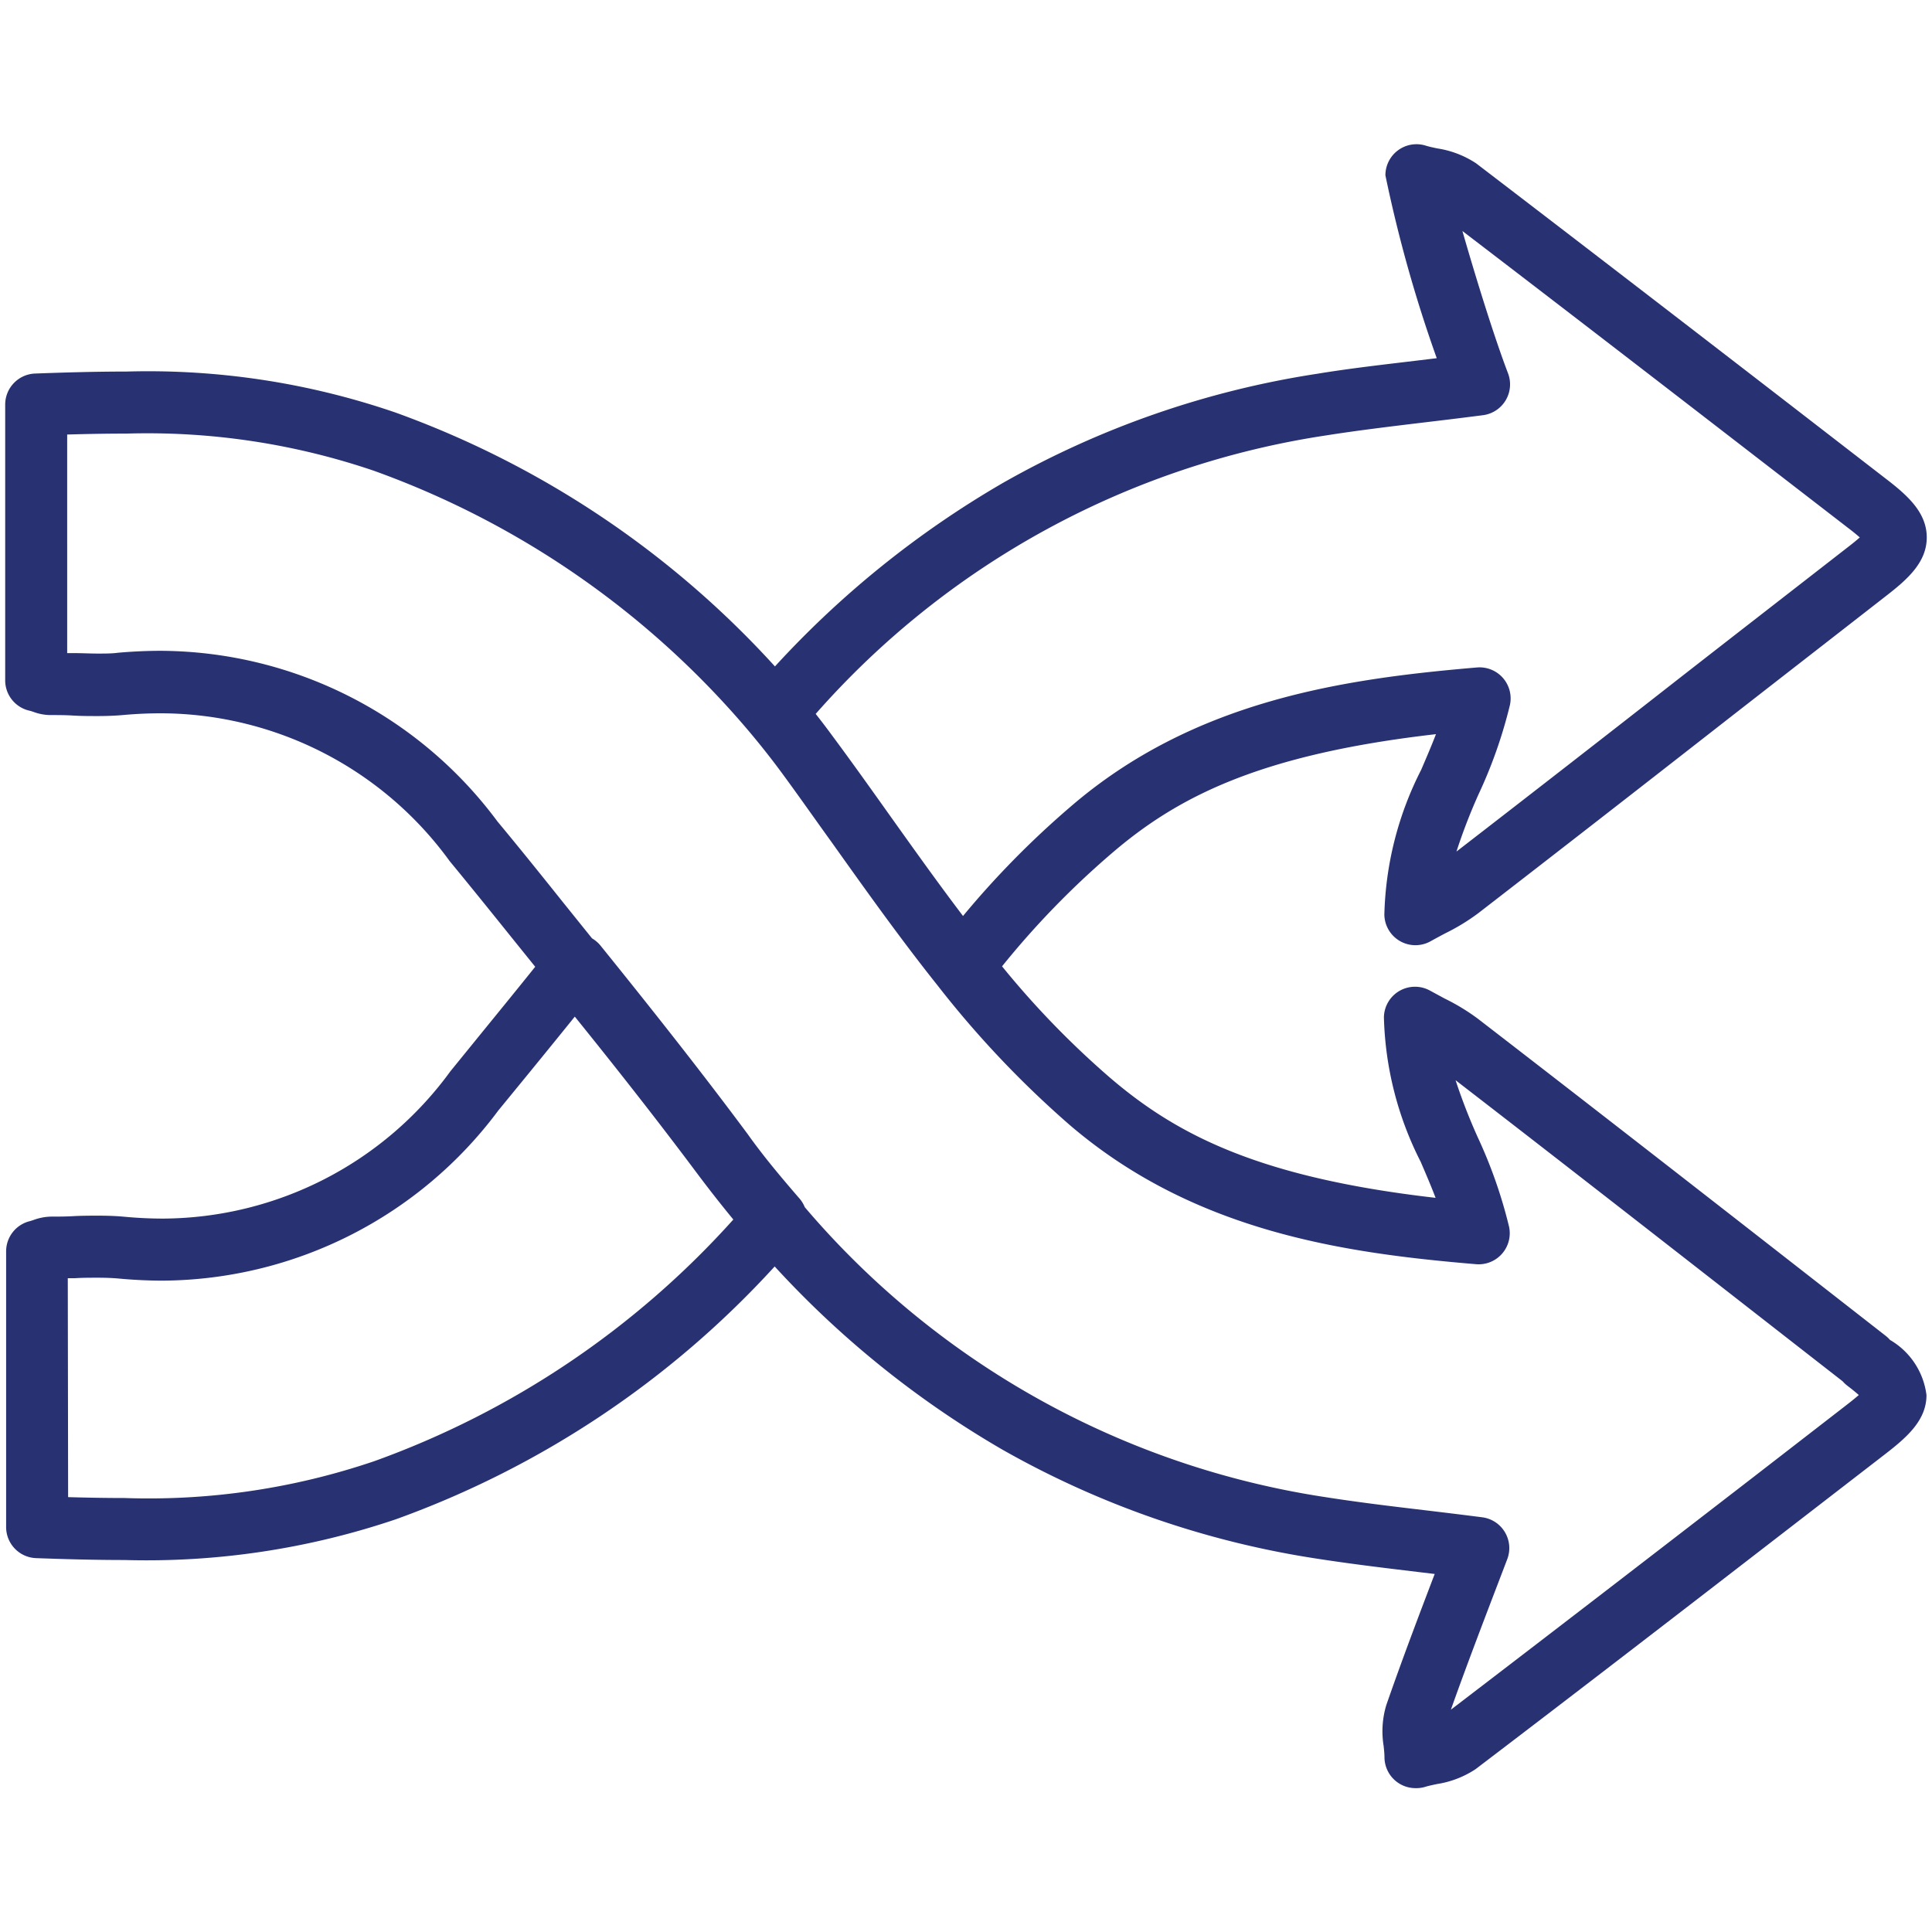 <svg id="Icon_8" data-name="Icon 8" xmlns="http://www.w3.org/2000/svg" xmlns:xlink="http://www.w3.org/1999/xlink" width="35" height="35" viewBox="0 0 35 35">
  <defs>
    <clipPath id="clip-path">
      <rect id="Rectangle_2947" data-name="Rectangle 2947" width="35" height="35" transform="translate(475 1884)" fill="#fff" stroke="#707070" stroke-width="1"/>
    </clipPath>
  </defs>
  <g id="Mask_Group_9" data-name="Mask Group 9" transform="translate(-475 -1884)" clip-path="url(#clip-path)">
    <path id="Artboard_10" data-name="Artboard 10" d="M27.781,34.772a.563.563,0,0,1-.563-.563c0-.055-.007-.125-.015-.2a1.643,1.643,0,0,1,.047-.738c.271-.781.566-1.562.878-2.379l-.318-.038c-.633-.076-1.23-.148-1.838-.243a16.608,16.608,0,0,1-5.687-1.978,17.5,17.5,0,0,1-4.114-3.312A17.164,17.164,0,0,1,9.312,29.9a14.086,14.086,0,0,1-4.921.739h0c-.587,0-1.166-.018-1.6-.034a.563.563,0,0,1-.543-.563V25.047a.563.563,0,0,1,.427-.546c.02-.005.043-.013.07-.022a.974.974,0,0,1,.316-.061c.131,0,.264,0,.4-.008s.3-.009.451-.009c.179,0,.337.006.484.02.236.022.47.033.7.033a6.479,6.479,0,0,0,5.2-2.668l.573-.705c.317-.389.643-.789.964-1.189l-.37-.459c-.385-.479-.783-.974-1.179-1.454A6.484,6.484,0,0,0,5.054,15.3c-.219,0-.445.01-.672.03-.141.013-.3.02-.474.02-.151,0-.3,0-.446-.009s-.281-.009-.418-.009a.9.9,0,0,1-.3-.057.712.712,0,0,0-.072-.022.563.563,0,0,1-.441-.55V9.708a.563.563,0,0,1,.543-.563c.491-.018,1.072-.036,1.656-.036A13.793,13.793,0,0,1,9.3,9.851a17.157,17.157,0,0,1,6.876,4.6A17.505,17.505,0,0,1,20.3,11.13a16.606,16.606,0,0,1,5.688-1.979c.608-.1,1.206-.167,1.839-.243l.338-.041a24.815,24.815,0,0,1-.93-3.313.563.563,0,0,1,.733-.537c.057.018.131.034.209.05a1.757,1.757,0,0,1,.7.269l.008.006C30.791,6.8,32.714,8.28,34.574,9.716L36.3,11.05c.391.3.742.611.742,1.064s-.351.761-.741,1.063c-1.026.8-2.071,1.611-3.082,2.4-1.408,1.1-2.864,2.233-4.3,3.343a3.758,3.758,0,0,1-.6.366c-.081.043-.169.09-.266.144a.563.563,0,0,1-.837-.483,6.085,6.085,0,0,1,.667-2.623c.094-.219.186-.433.268-.646-3.2.367-4.693,1.139-5.893,2.175a15.533,15.533,0,0,0-1.968,2.031A16.011,16.011,0,0,0,22.244,21.9c1.211,1.038,2.707,1.812,5.9,2.178-.082-.216-.175-.432-.27-.653a6.1,6.1,0,0,1-.666-2.617.563.563,0,0,1,.837-.483c.1.054.185.1.266.144a3.761,3.761,0,0,1,.6.365c2.474,1.908,4.971,3.858,7.386,5.743a.563.563,0,0,1,.079.075,1.347,1.347,0,0,1,.661,1c0,.453-.351.761-.741,1.063l-1.721,1.329c-1.862,1.438-3.787,2.924-5.7,4.379l-.008.006a1.757,1.757,0,0,1-.7.269c-.078.017-.152.032-.209.05A.563.563,0,0,1,27.781,34.772ZM16.716,24.247A15.41,15.41,0,0,0,26.148,29.5c.587.092,1.174.163,1.8.237.335.04.682.082,1.04.128a.563.563,0,0,1,.454.76l-.11.288c-.323.844-.63,1.646-.911,2.438,1.831-1.4,3.676-2.821,5.462-4.2L35.6,27.822c.094-.073.162-.129.211-.172-.049-.043-.117-.1-.212-.172a.563.563,0,0,1-.08-.076c-2.3-1.792-4.663-3.641-7.013-5.455a10.523,10.523,0,0,0,.4,1.03,8.653,8.653,0,0,1,.569,1.624.563.563,0,0,1-.6.679c-2.374-.2-5.1-.582-7.364-2.526a18.063,18.063,0,0,1-2.386-2.52c-.673-.844-1.308-1.736-1.923-2.6-.3-.415-.6-.845-.906-1.26-.17-.231-.358-.47-.557-.708a15.97,15.97,0,0,0-6.835-4.762,12.743,12.743,0,0,0-4.477-.671c-.365,0-.73.007-1.073.017V14.21l.138,0c.143,0,.278.008.412.008s.264,0,.372-.015c.263-.023.522-.035.774-.035a7.639,7.639,0,0,1,6.1,3.093c.4.481.8.979,1.185,1.461l.527.655a.563.563,0,0,1,.155.133c1.05,1.3,1.894,2.376,2.655,3.4l.006.008c.3.423.64.822.929,1.157A.562.562,0,0,1,16.716,24.247ZM3.371,29.5c.318.009.669.016,1.021.016a12.7,12.7,0,0,0,4.53-.669,16.033,16.033,0,0,0,6.5-4.376c-.224-.272-.446-.555-.672-.857-.709-.949-1.458-1.9-2.2-2.819-.272.337-.545.673-.812,1l-.573.7a7.638,7.638,0,0,1-6.078,3.083c-.261,0-.531-.013-.8-.038-.111-.01-.236-.015-.381-.015s-.272,0-.416.009l-.125,0ZM16.914,15.311q.153.194.293.385c.359.483.713.981,1.056,1.463.428.6.867,1.217,1.32,1.813a16.269,16.269,0,0,1,1.946-1.978c2.249-1.941,4.98-2.32,7.362-2.524a.563.563,0,0,1,.6.679,8.563,8.563,0,0,1-.569,1.619,10.3,10.3,0,0,0-.4,1.037c1.342-1.037,2.7-2.093,4.01-3.118,1.011-.789,2.057-1.6,3.085-2.4.095-.073.163-.13.212-.173-.049-.043-.117-.1-.212-.172l-1.727-1.333c-1.721-1.329-3.5-2.7-5.26-4.046.236.825.578,1.929.826,2.577A.563.563,0,0,1,29,9.9c-.358.046-.7.088-1.04.128-.622.075-1.21.145-1.8.238A15.36,15.36,0,0,0,16.914,15.311Z" transform="translate(472.863 1881.622)" fill="#283172"/>
  </g>
</svg>
